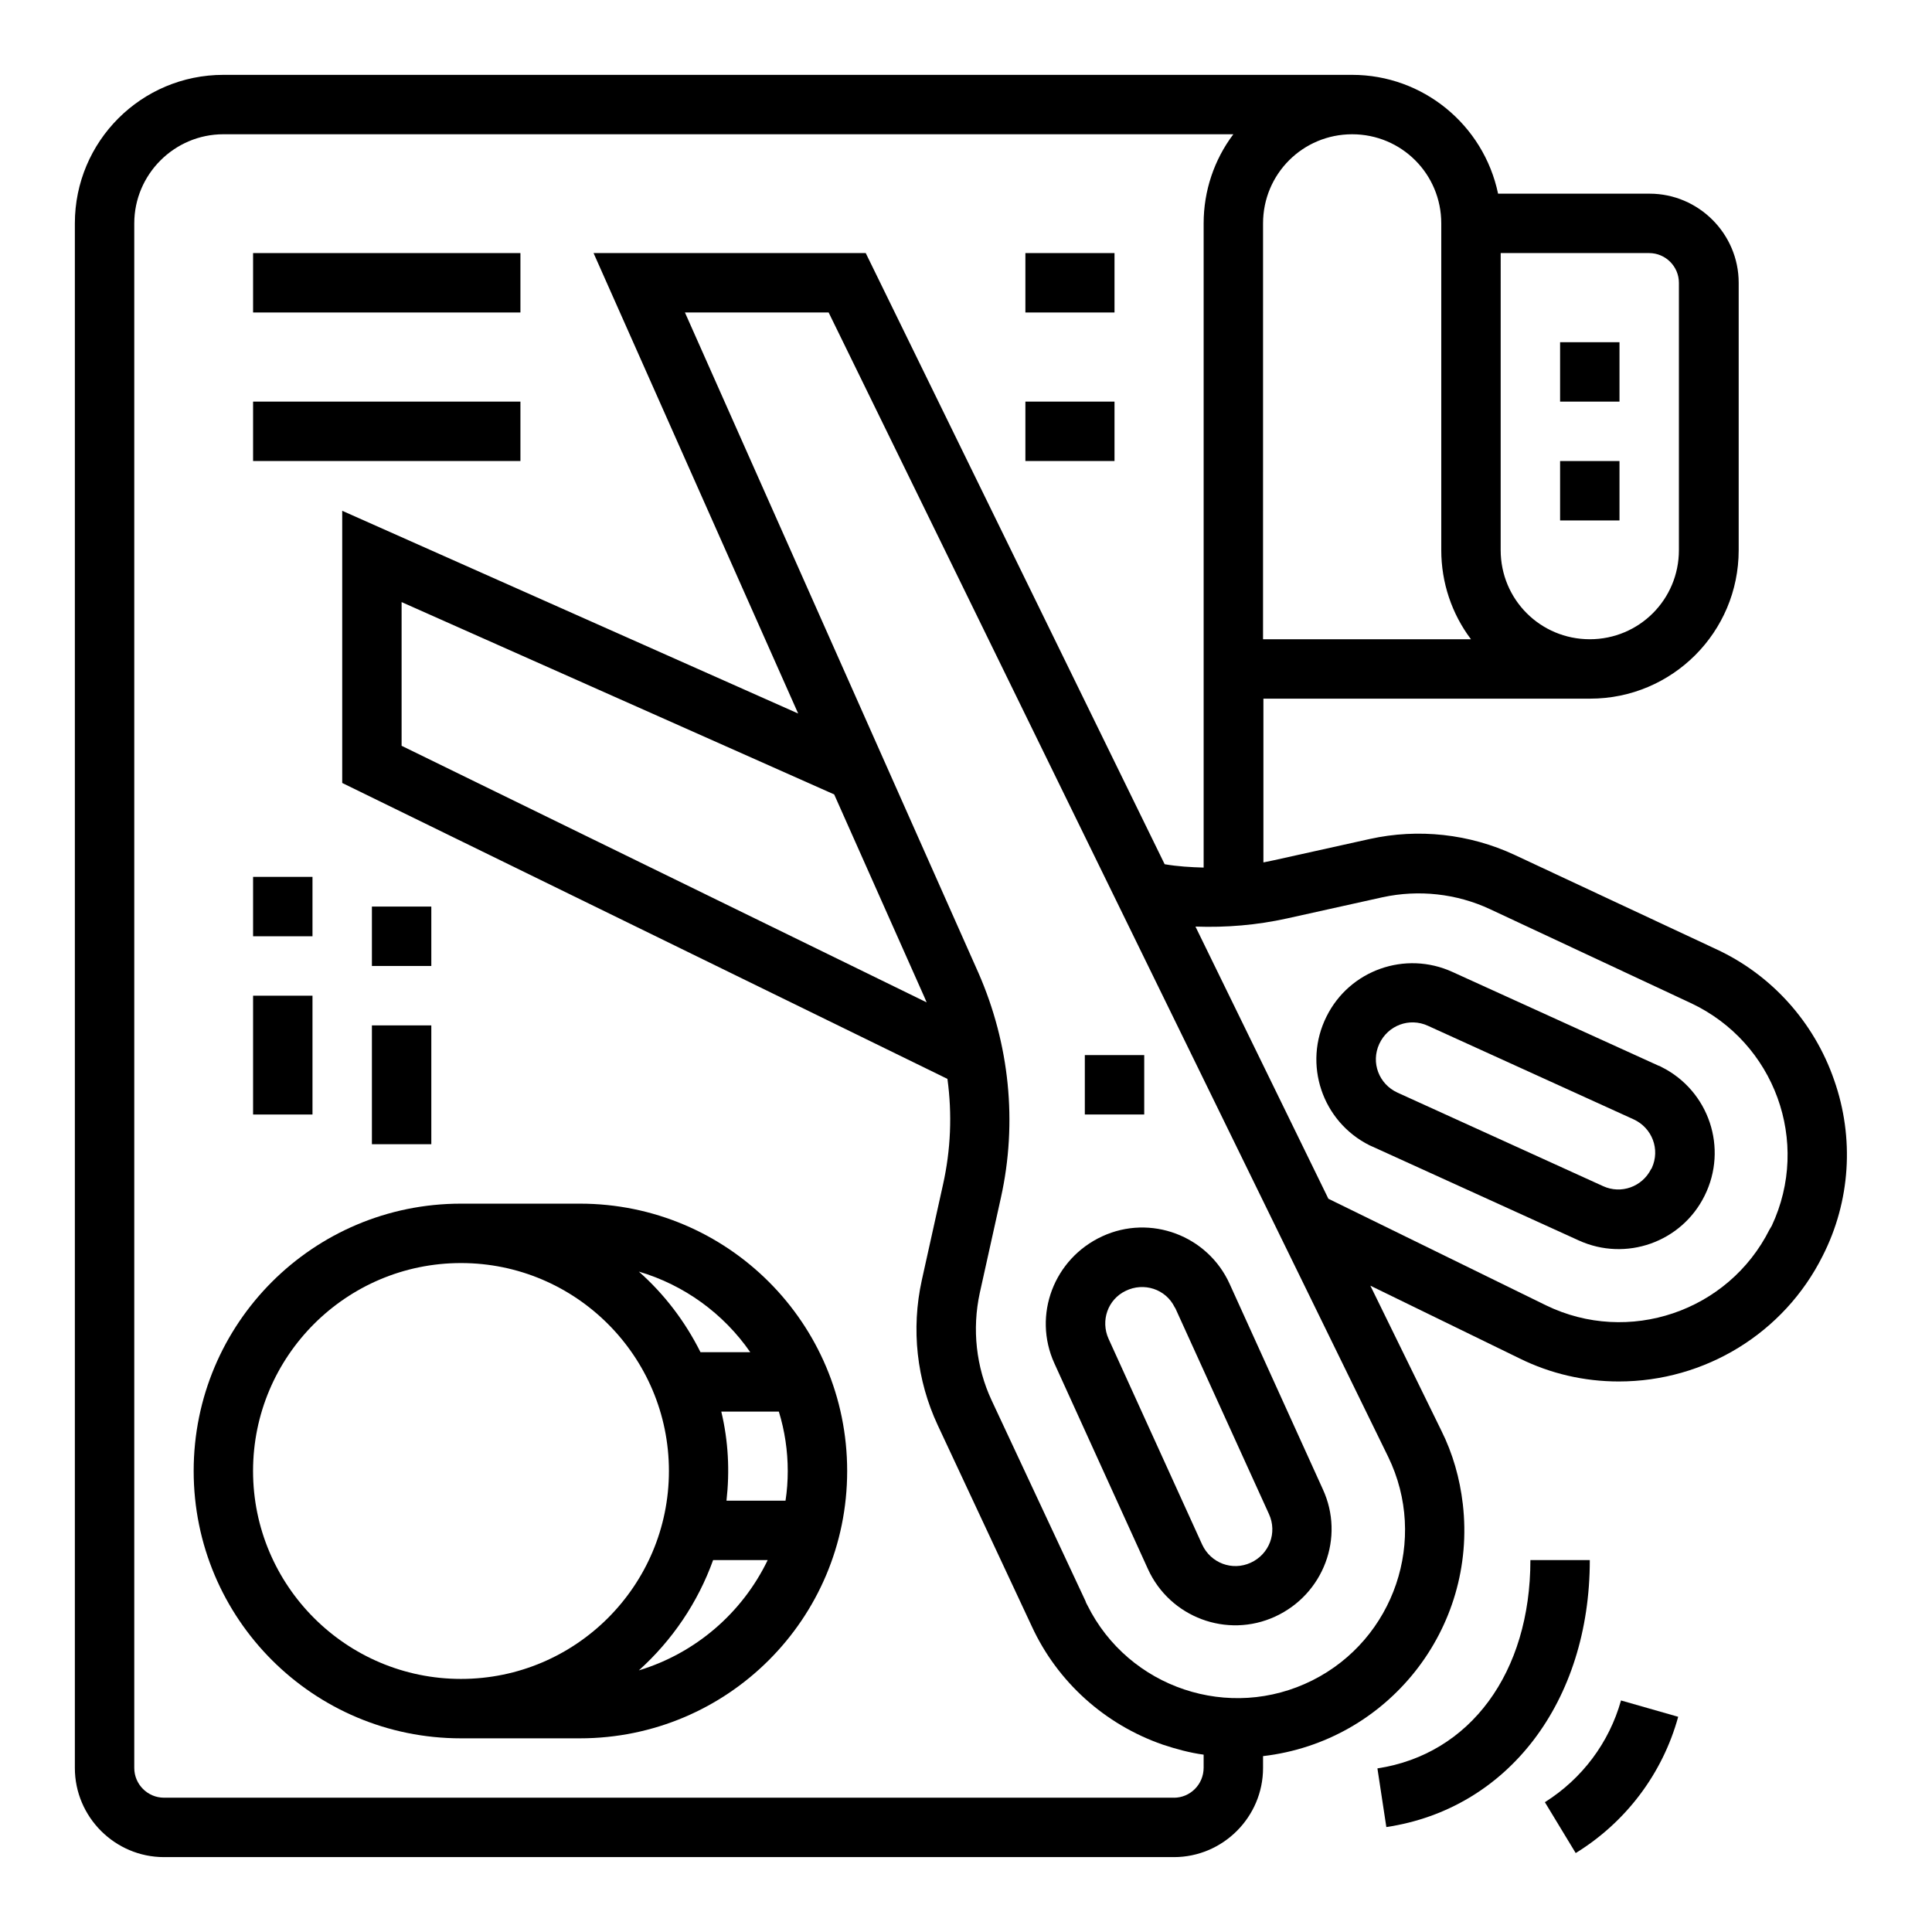 <?xml version="1.0" encoding="UTF-8"?>
<!-- Uploaded to: ICON Repo, www.iconrepo.com, Generator: ICON Repo Mixer Tools -->
<svg fill="#000000" width="800px" height="800px" version="1.1" viewBox="144 144 512 512" xmlns="http://www.w3.org/2000/svg">
 <g>
  <path d="m630.06 430.21c-5.312-15.352-16.629-27.945-31.391-34.734l-53.234-24.895c-12.004-5.609-25.586-7.086-38.473-4.231l-25.289 5.609c-0.984 0.195-1.871 0.395-2.856 0.59v-43.398h86.594c21.746 0 39.359-17.613 39.359-39.359v-70.848c0-12.988-10.629-23.617-23.617-23.617h-40.148c-3.836-18.301-19.973-31.488-38.668-31.488h-299.14c-21.746 0-39.359 17.613-39.359 39.359v409.34c0 12.988 10.629 23.617 23.617 23.617h267.65c12.988 0 23.617-10.629 23.617-23.617v-3.148c33.062-3.836 56.777-33.75 52.938-66.812-0.789-6.789-2.656-13.383-5.707-19.484l-18.793-38.375 39.559 19.285c8.168 4.035 17.121 6.102 26.273 6.102 22.828 0 43.789-12.793 54.023-33.258 7.371-14.465 8.453-31.289 3.043-46.641zm-88.363-219.14h39.359c4.328 0 7.871 3.543 7.871 7.871v70.848c0 13.086-10.527 23.617-23.617 23.617-13.086 0-23.617-10.527-23.617-23.617zm-15.746-7.871v86.594c0 8.562 2.754 16.828 7.871 23.617h-55.105l0.004-110.21c0-13.086 10.527-23.617 23.617-23.617 13.086 0 23.613 10.527 23.613 23.617zm-70.848 417.21h-267.65c-4.328 0-7.871-3.543-7.871-7.871v-409.34c0-12.988 10.629-23.617 23.617-23.617h267.65c-5.117 6.789-7.871 15.055-7.871 23.617v170.72c-3.445-0.098-6.887-0.297-10.332-0.887l-79.215-161.96h-72.129l54.219 122.02-120.83-53.727v72.129l160.39 78.426c1.277 9.348 0.887 18.793-1.18 28.043l-5.609 25.289c-2.856 12.988-1.379 26.469 4.231 38.473l24.895 53.234c6.789 14.762 19.387 26.074 34.734 31.391 3.543 1.18 7.184 2.164 10.824 2.656v3.445c0.004 4.426-3.539 7.969-7.871 7.969zm-66.125-212.15c0.195 0.492 0.395 0.887 0.59 1.379l-139.14-67.996v-38.082l114.64 50.973zm102.83 181.05c-21.941 11.02-48.707 2.066-59.629-19.875-0.195-0.395-0.395-0.688-0.492-1.082l-24.895-53.238c-4.133-8.855-5.215-18.895-3.148-28.438l5.609-25.289c4.43-19.977 2.262-40.738-5.902-59.434l-77.84-175.15h38.082l148.29 303.27c10.629 21.848 1.672 48.316-20.074 59.238zm121.13-119.46c-10.922 21.746-37.391 30.699-59.238 20.074l-57.664-28.242-35.227-72.129c8.168 0.297 16.336-0.395 24.305-2.164l25.289-5.609c9.543-2.066 19.582-0.984 28.438 3.148l53.234 24.895c22.238 10.43 31.883 36.801 21.453 59.039-0.195 0.301-0.395 0.691-0.59 0.988z"/>
  <path d="m448.21 559.8c5.805 12.793 20.961 18.5 33.75 12.594 12.793-5.902 18.5-20.961 12.594-33.75l-24.695-54.414c-5.805-12.793-20.961-18.5-33.75-12.594-12.793 5.902-18.5 20.859-12.695 33.648zm-5.902-73.703c4.82-2.363 10.629-0.492 12.988 4.328 0.098 0.098 0.098 0.195 0.195 0.297l24.797 54.516c2.262 4.922 0.098 10.629-4.82 12.891-4.922 2.262-10.629 0.098-12.891-4.82l-24.797-54.516c-2.164-4.82-0.199-10.43 4.527-12.695z"/>
  <path d="m583.42 426.37-54.516-24.797c-12.496-5.707-27.258-0.492-33.359 11.809-6.297 12.594-1.18 27.848 11.414 34.145 0.297 0.098 0.59 0.297 0.887 0.395l54.516 24.797c12.496 5.707 27.258 0.492 33.359-11.809 6.297-12.594 1.18-27.848-11.414-34.145-0.297-0.199-0.594-0.297-0.887-0.395zm-1.871 27.453c-2.363 4.723-7.969 6.691-12.695 4.527l-54.516-24.797c-4.922-2.262-7.086-7.969-4.82-12.891 2.262-4.922 7.969-7.086 12.891-4.82l54.516 24.797c4.922 2.262 7.086 7.969 4.82 12.891 0 0.094-0.098 0.195-0.195 0.293z"/>
  <path d="m297.66 462.98h-31.488c-39.164 0-70.848 31.684-70.848 70.848 0 39.164 31.684 70.848 70.848 70.848h31.488c39.164 0 70.848-31.684 70.848-70.848 0-39.164-31.688-70.848-70.848-70.848zm45.164 39.359h-13.188c-4.035-8.07-9.543-15.352-16.336-21.352 12.008 3.539 22.438 11.117 29.523 21.352zm9.938 31.488c0 2.656-0.195 5.312-0.59 7.871h-15.645c0.887-7.871 0.492-15.844-1.379-23.617h15.254c1.574 5.117 2.359 10.43 2.359 15.746zm-141.7 0c0-30.406 24.699-55.105 55.105-55.105s55.105 24.699 55.105 55.105-24.699 55.105-55.105 55.105c-30.406-0.004-55.105-24.699-55.105-55.105zm102.24 52.84c8.855-7.969 15.645-18.008 19.68-29.227h14.465c-6.789 14.074-19.188 24.699-34.145 29.227z"/>
  <path d="m211.07 407.87h15.742v31.488h-15.742z"/>
  <path d="m211.07 376.38h15.742v15.742h-15.742z"/>
  <path d="m242.56 384.25h15.742v15.742h-15.742z"/>
  <path d="m242.56 415.74h15.742v31.488h-15.742z"/>
  <path d="m557.44 234.69h15.742v15.742h-15.742z"/>
  <path d="m557.44 266.18h15.742v15.742h-15.742z"/>
  <path d="m415.74 211.07h23.617v15.742h-23.617z"/>
  <path d="m415.74 250.43h23.617v15.742h-23.617z"/>
  <path d="m211.07 211.07h70.848v15.742h-70.848z"/>
  <path d="m211.07 250.43h70.848v15.742h-70.848z"/>
  <path d="m549.57 557.44c0 29.816-15.941 51.465-40.539 55.203l2.363 15.547c32.273-4.82 53.922-33.258 53.922-70.75z"/>
  <path d="m553.41 621.6 8.168 13.48c13.285-8.168 23.027-21.059 27.16-36.113l-15.152-4.328c-3.152 11.215-10.336 20.762-20.176 26.961z"/>
  <path d="m431.49 423.61h15.742v15.742h-15.742z"/>
 </g>
</svg>